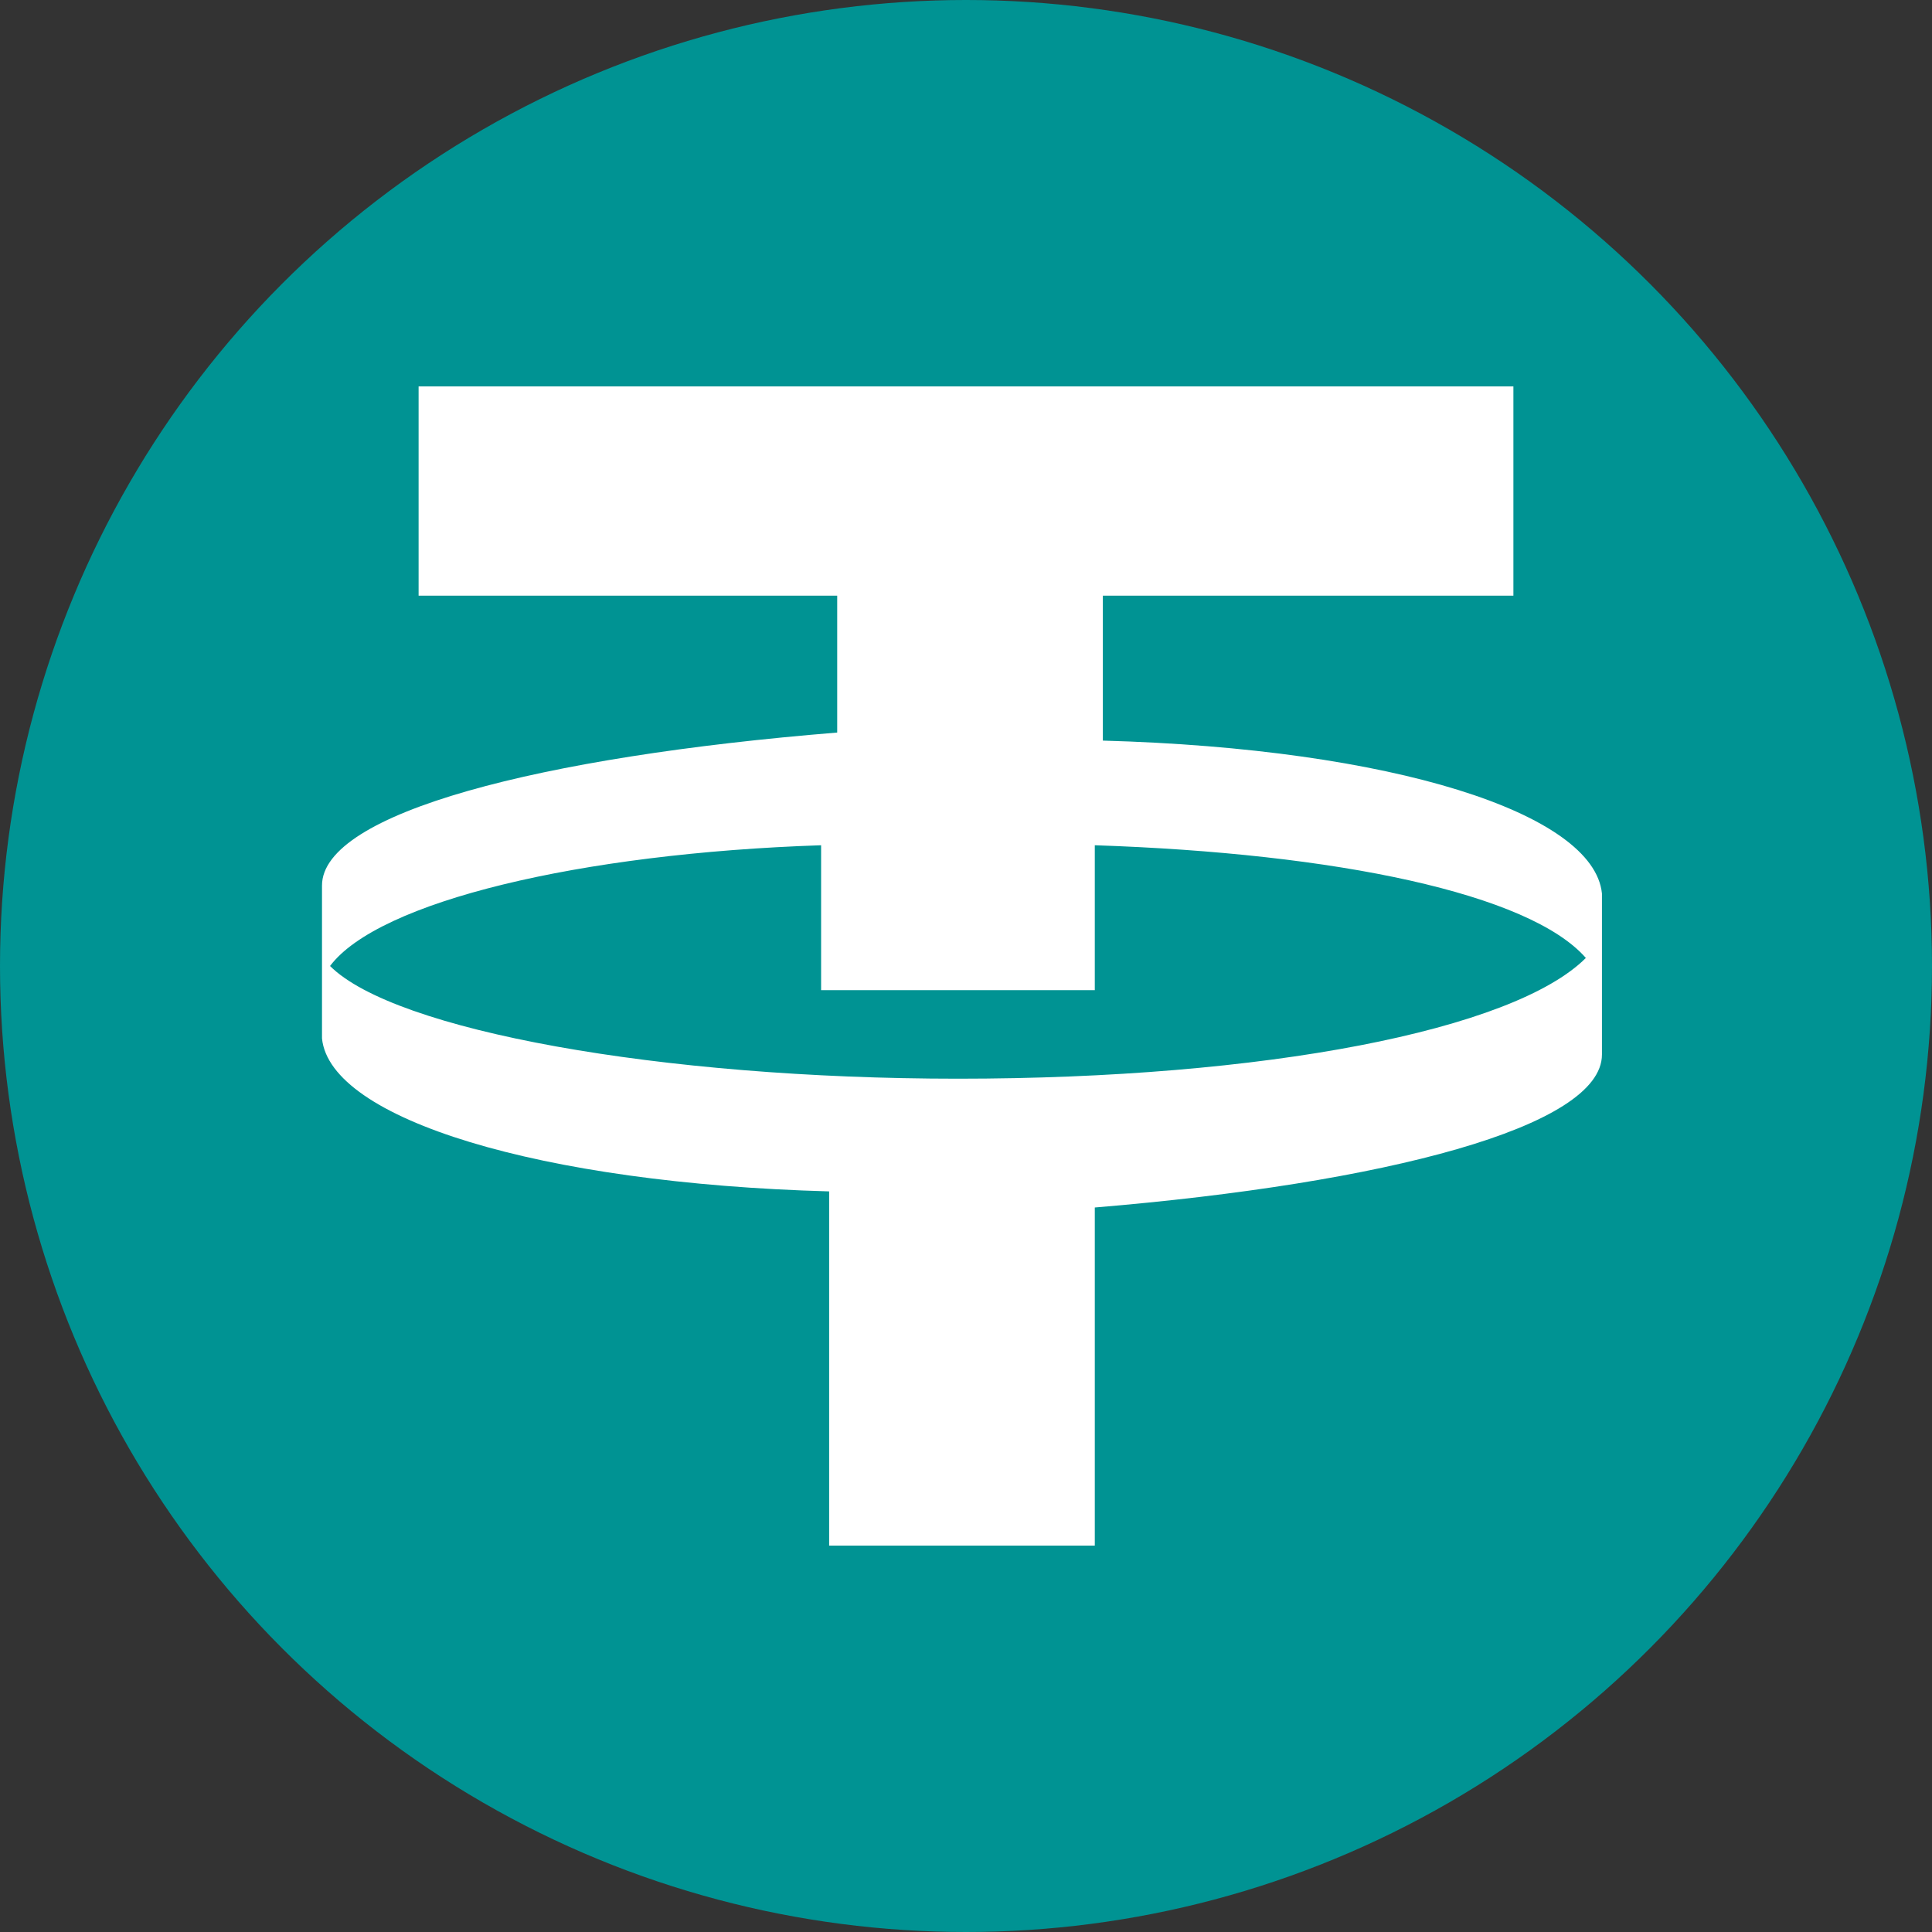 <?xml version="1.0" encoding="utf-8"?>
<!-- Generator: Adobe Illustrator 24.2.0, SVG Export Plug-In . SVG Version: 6.00 Build 0)  -->
<svg version="1.1" id="Layer_1" xmlns="http://www.w3.org/2000/svg" xmlns:xlink="http://www.w3.org/1999/xlink" x="0px" y="0px"
	 viewBox="0 0 24 24" style="enable-background:new 0 0 24 24;" xml:space="preserve">
<rect x="0" y="0" width="24" height="24" fill="#333333" stroke="none"/>
<style type="text/css">
	.st0{fill:#009393;}
	.st1{fill-rule:evenodd;clip-rule:evenodd;fill:#FFFFFF;}
</style>
<circle class="st0" cx="12" cy="12" r="12"/>
<path class="st1" d="M13.7,9.2V7.4h5.1V4.8H5.2v2.6h5.2v1.7C6.7,9.4,4,10.1,4,11v1.9c0.1,1,2.7,1.8,6.3,1.9v4.4h3.3V15
	c3.6-0.3,6.3-1,6.3-1.9v-2C19.8,10.1,17.3,9.3,13.7,9.2z M11.9,13.4c-3.7,0-7-0.6-7.8-1.4c0.6-0.8,3.1-1.4,6.1-1.5v1.8
	c0.5,0,1.2,0,1.7,0c0.5,0,1.2,0,1.7,0v-1.8c3,0.1,5.4,0.6,6.1,1.4C18.8,12.8,15.7,13.4,11.9,13.4z"/>
</svg>
